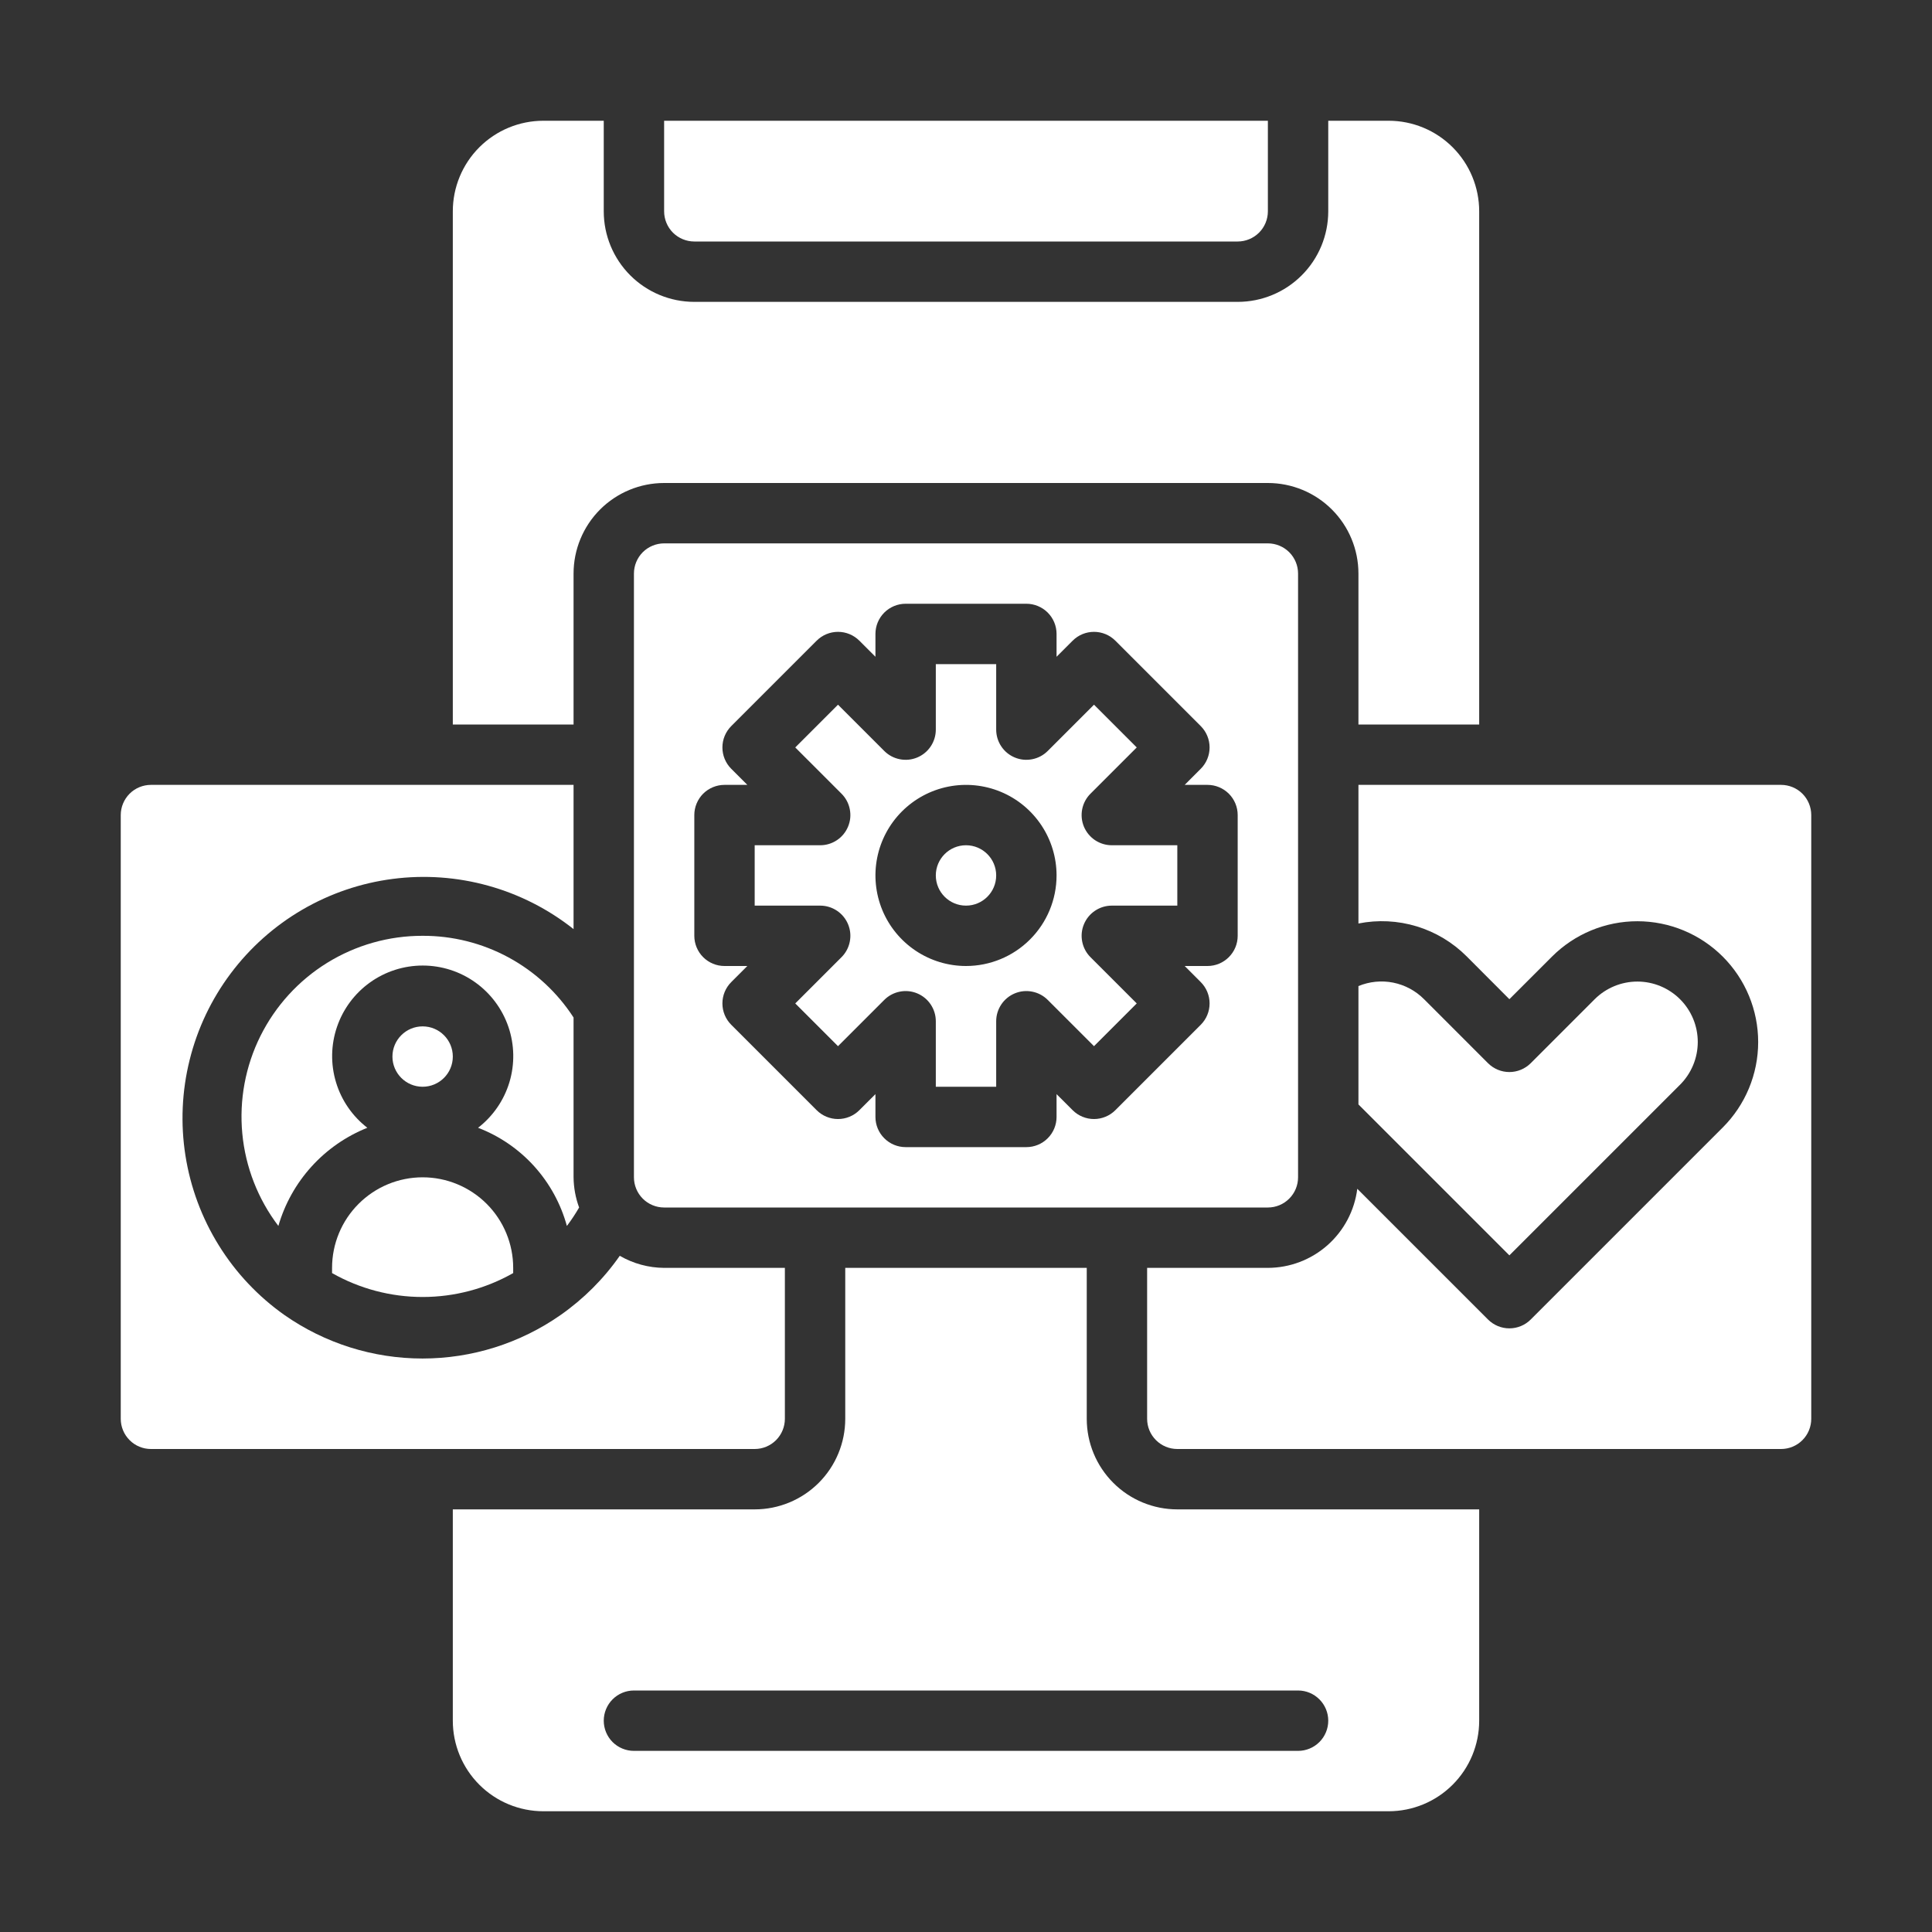 <svg width="72" height="72" viewBox="0 0 72 72" fill="none" xmlns="http://www.w3.org/2000/svg">
<rect x="0" y="0" width="72" height="72" fill="#333333" stroke="none"/>
<path d="M25.875 9H46.125C46.423 9 46.709 8.881 46.92 8.671C47.132 8.46 47.25 8.173 47.25 7.875V4.5H24.75V7.875C24.75 8.173 24.869 8.46 25.079 8.671C25.291 8.881 25.577 9 25.875 9Z" fill="white"/>
<path d="M36 33.75C36.621 33.75 37.125 33.246 37.125 32.625C37.125 32.004 36.621 31.5 36 31.5C35.379 31.5 34.875 32.004 34.875 32.625C34.875 33.246 35.379 33.75 36 33.75Z" fill="white"/>
<path d="M62.61 40.425C63.032 40.003 63.27 39.431 63.271 38.834C63.272 38.237 63.035 37.664 62.614 37.242C62.192 36.819 61.62 36.581 61.023 36.58C60.426 36.58 59.853 36.816 59.43 37.237L57.045 39.623C56.834 39.833 56.548 39.952 56.25 39.952C55.952 39.952 55.666 39.833 55.455 39.623L53.07 37.237C52.757 36.922 52.357 36.708 51.922 36.62C51.486 36.533 51.035 36.578 50.625 36.748V41.159L56.25 46.784L62.61 40.425Z" fill="white"/>
<path d="M16.875 27H21.375V21.375C21.375 20.48 21.731 19.621 22.363 18.988C22.996 18.356 23.855 18 24.75 18H47.25C48.145 18 49.004 18.356 49.636 18.988C50.269 19.621 50.625 20.48 50.625 21.375V27H55.125V7.875C55.125 6.98 54.769 6.121 54.136 5.489C53.504 4.856 52.645 4.5 51.75 4.5H49.5V7.875C49.5 8.77 49.144 9.629 48.511 10.261C47.879 10.894 47.02 11.25 46.125 11.25H25.875C24.98 11.25 24.121 10.894 23.488 10.261C22.856 9.629 22.5 8.77 22.5 7.875V4.5H20.25C19.355 4.5 18.496 4.856 17.863 5.489C17.231 6.121 16.875 6.98 16.875 7.875V27Z" fill="white"/>
<path d="M55.125 56.25H43.875C42.98 56.25 42.121 55.894 41.489 55.261C40.856 54.629 40.5 53.77 40.5 52.875V47.25H31.5V52.875C31.5 53.77 31.144 54.629 30.512 55.261C29.879 55.894 29.02 56.25 28.125 56.25H16.875V64.125C16.875 65.02 17.231 65.879 17.863 66.511C18.496 67.144 19.355 67.5 20.25 67.5H51.75C52.645 67.5 53.504 67.144 54.136 66.511C54.769 65.879 55.125 65.02 55.125 64.125V56.25ZM48.375 65.25H23.625C23.327 65.25 23.041 65.132 22.829 64.921C22.619 64.71 22.5 64.423 22.5 64.125C22.5 63.827 22.619 63.541 22.829 63.33C23.041 63.118 23.327 63 23.625 63H48.375C48.673 63 48.959 63.118 49.17 63.33C49.382 63.541 49.5 63.827 49.5 64.125C49.5 64.423 49.382 64.71 49.17 64.921C48.959 65.132 48.673 65.25 48.375 65.25Z" fill="white"/>
<path d="M29.25 52.875V47.25H24.75C24.169 47.246 23.6 47.091 23.097 46.8C22.497 47.659 21.75 48.406 20.891 49.007C19.383 50.062 17.586 50.628 15.745 50.628C13.905 50.628 12.108 50.062 10.6 49.007C9.619 48.314 8.787 47.431 8.154 46.41C7.52 45.39 7.098 44.253 6.911 43.066C6.724 41.88 6.777 40.668 7.067 39.502C7.356 38.336 7.876 37.24 8.597 36.279C9.317 35.318 10.222 34.511 11.26 33.905C12.297 33.3 13.445 32.908 14.637 32.754C15.828 32.6 17.038 32.686 18.195 33.008C19.353 33.329 20.434 33.879 21.375 34.625V29.25H5.625C5.327 29.25 5.04 29.369 4.83 29.579C4.619 29.791 4.5 30.077 4.5 30.375V52.875C4.5 53.173 4.619 53.459 4.83 53.67C5.04 53.882 5.327 54 5.625 54H28.125C28.423 54 28.709 53.882 28.921 53.67C29.131 53.459 29.25 53.173 29.25 52.875Z" fill="white"/>
<path d="M24.75 20.25C24.452 20.25 24.166 20.369 23.954 20.579C23.744 20.791 23.625 21.077 23.625 21.375V43.875C23.625 44.173 23.744 44.459 23.954 44.67C24.166 44.882 24.452 45 24.75 45H47.25C47.548 45 47.834 44.882 48.045 44.67C48.257 44.459 48.375 44.173 48.375 43.875V21.375C48.375 21.077 48.257 20.791 48.045 20.579C47.834 20.369 47.548 20.25 47.25 20.25H24.75ZM46.125 34.875C46.125 35.173 46.007 35.459 45.795 35.67C45.584 35.882 45.298 36 45 36H44.15L44.749 36.6C44.96 36.811 45.078 37.097 45.078 37.395C45.078 37.693 44.96 37.979 44.749 38.19L41.565 41.374C41.354 41.585 41.068 41.703 40.77 41.703C40.472 41.703 40.186 41.585 39.975 41.374L39.375 40.775V41.625C39.375 41.923 39.257 42.209 39.045 42.42C38.834 42.632 38.548 42.75 38.25 42.75H33.75C33.452 42.75 33.166 42.632 32.955 42.42C32.743 42.209 32.625 41.923 32.625 41.625V40.775L32.025 41.374C31.814 41.585 31.528 41.703 31.23 41.703C30.932 41.703 30.646 41.585 30.435 41.374L27.251 38.19C27.04 37.979 26.922 37.693 26.922 37.395C26.922 37.097 27.04 36.811 27.251 36.6L27.851 36H27C26.702 36 26.416 35.882 26.204 35.67C25.994 35.459 25.875 35.173 25.875 34.875V30.375C25.875 30.077 25.994 29.791 26.204 29.579C26.416 29.369 26.702 29.25 27 29.25H27.851L27.251 28.65C27.04 28.439 26.922 28.153 26.922 27.855C26.922 27.557 27.04 27.271 27.251 27.06L30.435 23.876C30.646 23.665 30.932 23.547 31.23 23.547C31.528 23.547 31.814 23.665 32.025 23.876L32.625 24.476V23.625C32.625 23.327 32.743 23.041 32.955 22.829C33.166 22.619 33.452 22.5 33.75 22.5H38.25C38.548 22.5 38.834 22.619 39.045 22.829C39.257 23.041 39.375 23.327 39.375 23.625V24.476L39.975 23.876C40.186 23.665 40.472 23.547 40.77 23.547C41.068 23.547 41.354 23.665 41.565 23.876L44.749 27.06C44.96 27.271 45.078 27.557 45.078 27.855C45.078 28.153 44.96 28.439 44.749 28.65L44.15 29.25H45C45.298 29.25 45.584 29.369 45.795 29.579C46.007 29.791 46.125 30.077 46.125 30.375V34.875Z" fill="white"/>
<path d="M21.127 45.686C21.293 45.467 21.445 45.238 21.582 45C21.449 44.64 21.379 44.259 21.375 43.875V37.92C20.768 36.982 19.934 36.212 18.952 35.68C17.969 35.148 16.868 34.871 15.751 34.875C14.495 34.872 13.263 35.221 12.194 35.881C11.126 36.541 10.264 37.487 9.704 38.612C9.145 39.736 8.912 40.995 9.03 42.245C9.148 43.495 9.614 44.688 10.374 45.687C10.612 44.866 11.034 44.109 11.609 43.475C12.184 42.841 12.895 42.346 13.69 42.029C13.132 41.598 12.723 41.004 12.521 40.33C12.318 39.656 12.331 38.934 12.559 38.268C12.786 37.602 13.216 37.023 13.789 36.613C14.362 36.203 15.049 35.983 15.753 35.983C16.457 35.983 17.144 36.203 17.716 36.613C18.289 37.023 18.719 37.602 18.947 38.268C19.174 38.934 19.188 39.656 18.985 40.33C18.782 41.004 18.373 41.598 17.816 42.029C18.617 42.336 19.334 42.828 19.909 43.464C20.484 44.101 20.901 44.863 21.127 45.691V45.686Z" fill="white"/>
<path d="M67.5 52.875V30.375C67.5 30.077 67.382 29.791 67.171 29.579C66.96 29.369 66.673 29.25 66.375 29.25H50.625V34.416C51.347 34.272 52.093 34.309 52.797 34.523C53.501 34.738 54.141 35.122 54.66 35.643L56.25 37.237L57.84 35.648C58.685 34.804 59.83 34.331 61.024 34.332C62.218 34.333 63.362 34.809 64.206 35.654C65.049 36.498 65.523 37.644 65.522 38.838C65.521 40.032 65.045 41.176 64.2 42.02L57.045 49.175C56.834 49.386 56.548 49.504 56.25 49.504C55.952 49.504 55.666 49.386 55.455 49.175L50.582 44.303C50.48 45.115 50.085 45.862 49.472 46.405C48.859 46.947 48.069 47.248 47.25 47.25H42.75V52.875C42.75 53.173 42.868 53.459 43.08 53.67C43.291 53.882 43.577 54 43.875 54H66.375C66.673 54 66.96 53.882 67.171 53.67C67.382 53.459 67.5 53.173 67.5 52.875Z" fill="white"/>
<path d="M15.75 40.5C16.371 40.5 16.875 39.996 16.875 39.375C16.875 38.754 16.371 38.25 15.75 38.25C15.129 38.25 14.625 38.754 14.625 39.375C14.625 39.996 15.129 40.5 15.75 40.5Z" fill="white"/>
<path d="M40.394 30.806C40.309 30.6 40.287 30.374 40.33 30.156C40.374 29.937 40.481 29.737 40.638 29.58L42.363 27.855L40.77 26.262L39.045 27.987C38.888 28.144 38.688 28.251 38.469 28.294C38.251 28.338 38.025 28.316 37.819 28.23C37.614 28.145 37.438 28.001 37.315 27.816C37.191 27.631 37.125 27.414 37.125 27.191V24.75H34.875V27.191C34.875 27.414 34.809 27.631 34.685 27.816C34.562 28.001 34.386 28.145 34.181 28.23C33.975 28.316 33.749 28.338 33.531 28.294C33.312 28.251 33.112 28.144 32.955 27.987L31.23 26.262L29.637 27.855L31.362 29.58C31.519 29.737 31.626 29.937 31.669 30.156C31.713 30.374 31.691 30.6 31.605 30.805C31.52 31.011 31.376 31.187 31.191 31.31C31.006 31.434 30.789 31.5 30.566 31.5H28.125V33.75H30.566C30.789 33.75 31.006 33.816 31.191 33.94C31.376 34.063 31.52 34.239 31.605 34.444C31.691 34.65 31.713 34.876 31.669 35.094C31.626 35.313 31.519 35.513 31.362 35.67L29.637 37.395L31.23 38.988L32.955 37.263C33.112 37.106 33.312 36.999 33.531 36.956C33.749 36.912 33.975 36.934 34.181 37.02C34.386 37.105 34.562 37.249 34.685 37.434C34.809 37.619 34.875 37.836 34.875 38.059V40.5H37.125V38.059C37.125 37.836 37.191 37.619 37.315 37.434C37.438 37.249 37.614 37.105 37.819 37.02C38.025 36.934 38.251 36.912 38.469 36.956C38.688 36.999 38.888 37.106 39.045 37.263L40.77 38.988L42.363 37.395L40.638 35.67C40.481 35.513 40.374 35.313 40.331 35.094C40.287 34.876 40.309 34.65 40.395 34.444C40.48 34.239 40.624 34.063 40.809 33.94C40.994 33.816 41.211 33.75 41.434 33.75H43.875V31.5H41.434C41.211 31.5 40.994 31.434 40.809 31.311C40.624 31.187 40.48 31.011 40.394 30.806ZM36 36C35.333 36 34.68 35.802 34.125 35.431C33.57 35.06 33.137 34.533 32.882 33.917C32.627 33.3 32.56 32.621 32.69 31.967C32.82 31.312 33.142 30.71 33.614 30.238C34.086 29.767 34.687 29.445 35.342 29.315C35.996 29.185 36.675 29.252 37.292 29.507C37.908 29.762 38.435 30.195 38.806 30.75C39.177 31.305 39.375 31.957 39.375 32.625C39.375 33.52 39.019 34.379 38.386 35.011C37.754 35.644 36.895 36 36 36Z" fill="white"/>
<path d="M12.375 47.25V47.444C13.404 48.028 14.567 48.335 15.75 48.335C16.933 48.335 18.096 48.028 19.125 47.444V47.25C19.125 46.355 18.769 45.496 18.137 44.864C17.504 44.231 16.645 43.875 15.75 43.875C14.855 43.875 13.996 44.231 13.364 44.864C12.731 45.496 12.375 46.355 12.375 47.25Z" fill="white"/>
</svg>
